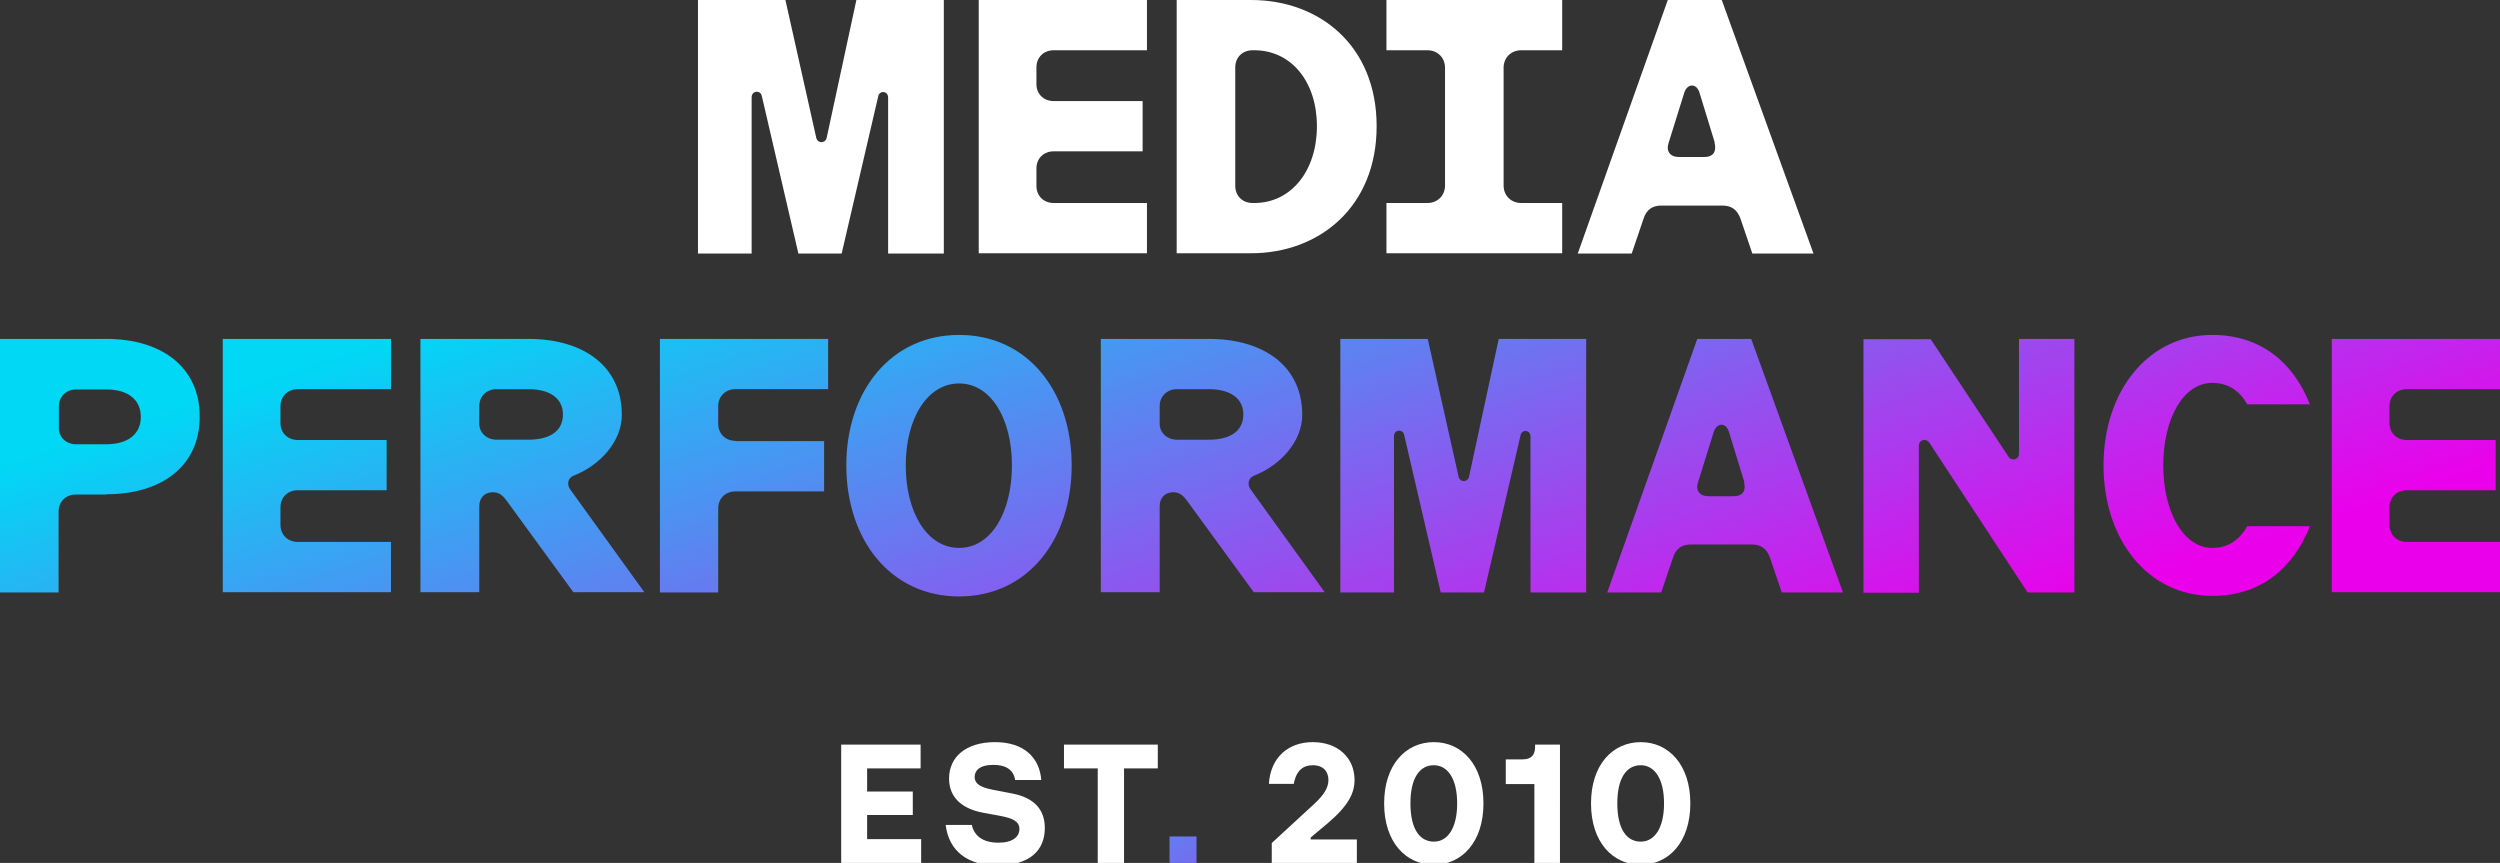 <svg width="197" height="68" fill="none" xmlns="http://www.w3.org/2000/svg"><rect width="100%" height="100%" fill="#333333" stroke="none"/><g clip-path="url(#clip0_5561_15234)"><path d="M66.286 68v-9.324h6.258v1.876H68.33v1.82h3.598v1.848H68.33v1.904h4.256V68h-6.3Zm12.294.196c-2.282 0-3.808-1.092-4.06-3.192h2.058c.196.882.896 1.4 2.1 1.4 1.134 0 1.652-.476 1.652-1.078 0-.574-.476-.84-1.512-1.036l-1.302-.238c-1.568-.28-2.73-1.106-2.73-2.702 0-1.694 1.316-2.87 3.626-2.87 2.324 0 3.514 1.274 3.64 2.982h-2.058c-.126-.798-.728-1.19-1.708-1.19-1.148 0-1.484.49-1.484.952 0 .462.322.798 1.428 1.008l1.526.294c1.554.294 2.576 1.12 2.576 2.716 0 1.764-1.176 2.954-3.752 2.954ZM86.502 68v-7.448h-2.66v-1.876h7.392v1.876h-2.66V68h-2.072Zm13.712 0v-1.568l3.388-3.122c.7-.658 1.078-1.218 1.078-1.848 0-.63-.378-1.162-1.232-1.162-.742 0-1.302.392-1.498 1.47h-1.96c.126-2.086 1.526-3.29 3.458-3.29 1.96 0 3.29 1.218 3.29 2.982 0 1.036-.476 2.03-2.17 3.458l-1.288 1.078v.154h3.64V68h-6.706Zm12.776.14c-2.212 0-3.92-1.778-3.92-4.83s1.708-4.83 3.92-4.83c2.198 0 3.906 1.778 3.906 4.83s-1.708 4.83-3.906 4.83Zm-1.848-4.83c0 1.988.714 3.01 1.848 3.01 1.078 0 1.834-1.05 1.834-3.01 0-1.96-.756-3.01-1.834-3.01-1.134 0-1.848 1.022-1.848 3.01Zm9.767 4.69v-6.216h-2.254v-1.946h1.33c.728 0 .98-.406.98-.98v-.182h1.96V68h-2.016Zm8.383.14c-2.212 0-3.92-1.778-3.92-4.83s1.708-4.83 3.92-4.83c2.198 0 3.906 1.778 3.906 4.83s-1.708 4.83-3.906 4.83Zm-1.848-4.83c0 1.988.714 3.01 1.848 3.01 1.078 0 1.834-1.05 1.834-3.01 0-1.96-.756-3.01-1.834-3.01-1.134 0-1.848 1.022-1.848 3.01Z" fill="#fff"/><path d="M92.158 68v-2.086h2.128V68h-2.128Z" fill="url(#paint0_linear_5561_15234)"/><path d="M8.39 38.968H5.98c-.796 0-1.364.562-1.364 1.35v6.367H0V26.706h8.39c4.275 0 7.345 2.16 7.345 6.12s-3.047 6.12-7.345 6.12v.022Zm-.023-8.28H6.003c-.796 0-1.365.563-1.365 1.35v1.733c0 .675.569 1.237 1.365 1.237h2.364c1.729 0 2.729-.81 2.729-2.16s-1-2.16-2.729-2.16Zm9.187-3.982H30.81v3.96h-7.345c-.795 0-1.364.562-1.364 1.35v1.327c0 .765.569 1.328 1.364 1.328h7.004v3.96h-7.004c-.795 0-1.364.562-1.364 1.35v1.372c0 .787.569 1.35 1.364 1.35h7.345v3.96H17.554v-19.98.023Zm15.575 0h8.527c4.274 0 7.344 2.115 7.344 5.985 0 2.07-1.683 3.96-3.797 4.792-.432.158-.569.675-.273 1.08l5.843 8.1H45.18l-5.252-7.2c-.364-.495-.66-.675-1.092-.675-.66 0-1.069.45-1.069 1.102v6.773H33.13v-19.98.023Zm11.232 5.962c0-1.26-1-2.002-2.728-2.002h-2.501c-.796 0-1.365.562-1.365 1.35v1.372c0 .698.569 1.26 1.365 1.26h2.5c1.729 0 2.73-.697 2.73-2.002v.022Zm13.598 2.093h6.98v3.96h-6.98c-.796 0-1.365.562-1.365 1.35v6.614h-4.593V26.706h13.256v3.96H57.96c-.796 0-1.365.562-1.365 1.35v1.372c0 .788.569 1.35 1.365 1.35v.023Zm8.73 1.912c0-5.85 3.503-10.282 8.891-10.282 5.39 0 8.868 4.432 8.868 10.282S80.992 47 75.58 47c-5.411 0-8.89-4.477-8.89-10.327Zm13.052 0c0-3.69-1.66-6.457-4.16-6.457-2.502 0-4.207 2.745-4.207 6.457 0 3.712 1.682 6.502 4.206 6.502 2.524 0 4.161-2.812 4.161-6.502Zm7.004-9.967h8.526c4.275 0 7.345 2.115 7.345 5.985 0 2.07-1.683 3.96-3.798 4.792-.432.158-.568.675-.272 1.08l5.843 8.1h-5.593l-5.253-7.2c-.364-.495-.66-.675-1.091-.675-.66 0-1.069.45-1.069 1.102v6.773h-4.638v-19.98.023Zm11.232 5.962c0-1.26-1-2.002-2.728-2.002h-2.502c-.796 0-1.364.562-1.364 1.35v1.372c0 .698.569 1.26 1.364 1.26h2.502c1.728 0 2.728-.697 2.728-2.002v.022Zm15.553 14.017-2.888-12.442c-.114-.45-.796-.405-.796.135v12.307h-4.229V26.706h6.889l2.433 10.867c.114.45.705.45.819 0l2.342-10.867h6.89v19.979h-4.389V34.401c0-.54-.659-.585-.773-.135l-2.888 12.419h-3.433.023Zm20.191-19.979h4.274l7.231 19.979h-4.82l-.933-2.745c-.25-.697-.704-1.035-1.409-1.035h-4.821c-.705 0-1.182.315-1.409 1.035l-.933 2.745h-4.252l7.095-19.979h-.023Zm3.729 11.272-1.205-3.937c-.228-.765-.955-.765-1.205 0l-1.228 3.937c-.228.675.113 1.125.841 1.125h1.956c.727 0 1-.45.818-1.125h.023Zm21.646-2.227v-9.045h4.366v19.979h-3.684l-7.753-11.812c-.25-.36-.819-.225-.819.248v11.587h-4.366v-19.98h5.298l6.14 9.27c.25.36.818.225.818-.247Zm6.662.922c0-5.85 3.502-10.282 8.572-10.282 3.798 0 6.39 2.16 7.686 5.467h-4.934c-.591-1.057-1.501-1.687-2.752-1.687-2.273 0-3.865 2.79-3.865 6.502 0 3.712 1.614 6.502 3.865 6.502 1.251 0 2.161-.652 2.752-1.71h4.934c-1.319 3.33-3.888 5.49-7.686 5.49-5.07 0-8.572-4.432-8.572-10.282Zm17.986-9.967H197v3.96h-7.344c-.796 0-1.365.562-1.365 1.35v1.327c0 .765.569 1.328 1.365 1.328h7.003v3.96h-7.003c-.796 0-1.365.562-1.365 1.35v1.372c0 .787.569 1.35 1.365 1.35H197v3.96h-13.256v-19.98.023Z" fill="url(#paint1_linear_5561_15234)"/><path d="M62.913 19.979 60.025 7.537c-.114-.45-.796-.405-.796.135V19.98H55V0h6.89l2.433 10.867c.113.45.704.45.818 0L67.483 0h6.89v19.979h-4.389V7.695c0-.54-.66-.585-.773-.135l-2.888 12.419H62.89h.023ZM77.123 0H90.38v3.96h-7.344c-.796 0-1.365.562-1.365 1.35v1.327c0 .765.569 1.328 1.365 1.328h7.003v3.96h-7.003c-.796 0-1.365.562-1.365 1.35v1.372c0 .787.569 1.35 1.365 1.35h7.344v3.96H77.124V0Zm31.356 9.944c0 6.368-4.525 10.012-9.89 10.012h-5.867V0h5.866c5.366 0 9.891 3.577 9.891 9.944ZM97.338 5.31v9.337c0 .787.568 1.35 1.364 1.35h.136c2.911 0 4.935-2.543 4.935-6.053s-2.024-5.984-4.935-5.984h-.136c-.796 0-1.364.562-1.364 1.35Zm11.914 10.687h3.229c.796 0 1.387-.585 1.387-1.373V5.332c0-.787-.591-1.372-1.387-1.372h-3.229V0H123.1v3.96h-3.229c-.796 0-1.387.585-1.387 1.372v9.292c0 .788.591 1.373 1.387 1.373h3.229v3.96h-13.848v-3.96ZM131.399 0h4.275l7.23 19.979h-4.82l-.932-2.745c-.251-.697-.705-1.035-1.41-1.035h-4.821c-.704 0-1.182.315-1.409 1.035l-.933 2.745h-4.252L131.422 0h-.023Zm3.729 11.25-1.205-3.938c-.228-.765-.955-.765-1.205 0l-1.228 3.937c-.228.675.114 1.125.841 1.125h1.956c.727 0 1-.45.818-1.125h.023Z" fill="#fff"/></g><defs><linearGradient id="paint0_linear_5561_15234" x1="65" y1="64.5" x2="86.71" y2="96.542" gradientUnits="userSpaceOnUse"><stop stop-color="#00D8F5"/><stop offset="1" stop-color="#EB00EB"/></linearGradient><linearGradient id="paint1_linear_5561_15234" x1="0" y1="36.696" x2="18.931" y2="94.756" gradientUnits="userSpaceOnUse"><stop stop-color="#00D8F5"/><stop offset="1" stop-color="#EB00EB"/></linearGradient><clipPath id="clip0_5561_15234"><path fill="#fff" d="M0 0h197v68H0z"/></clipPath></defs></svg>